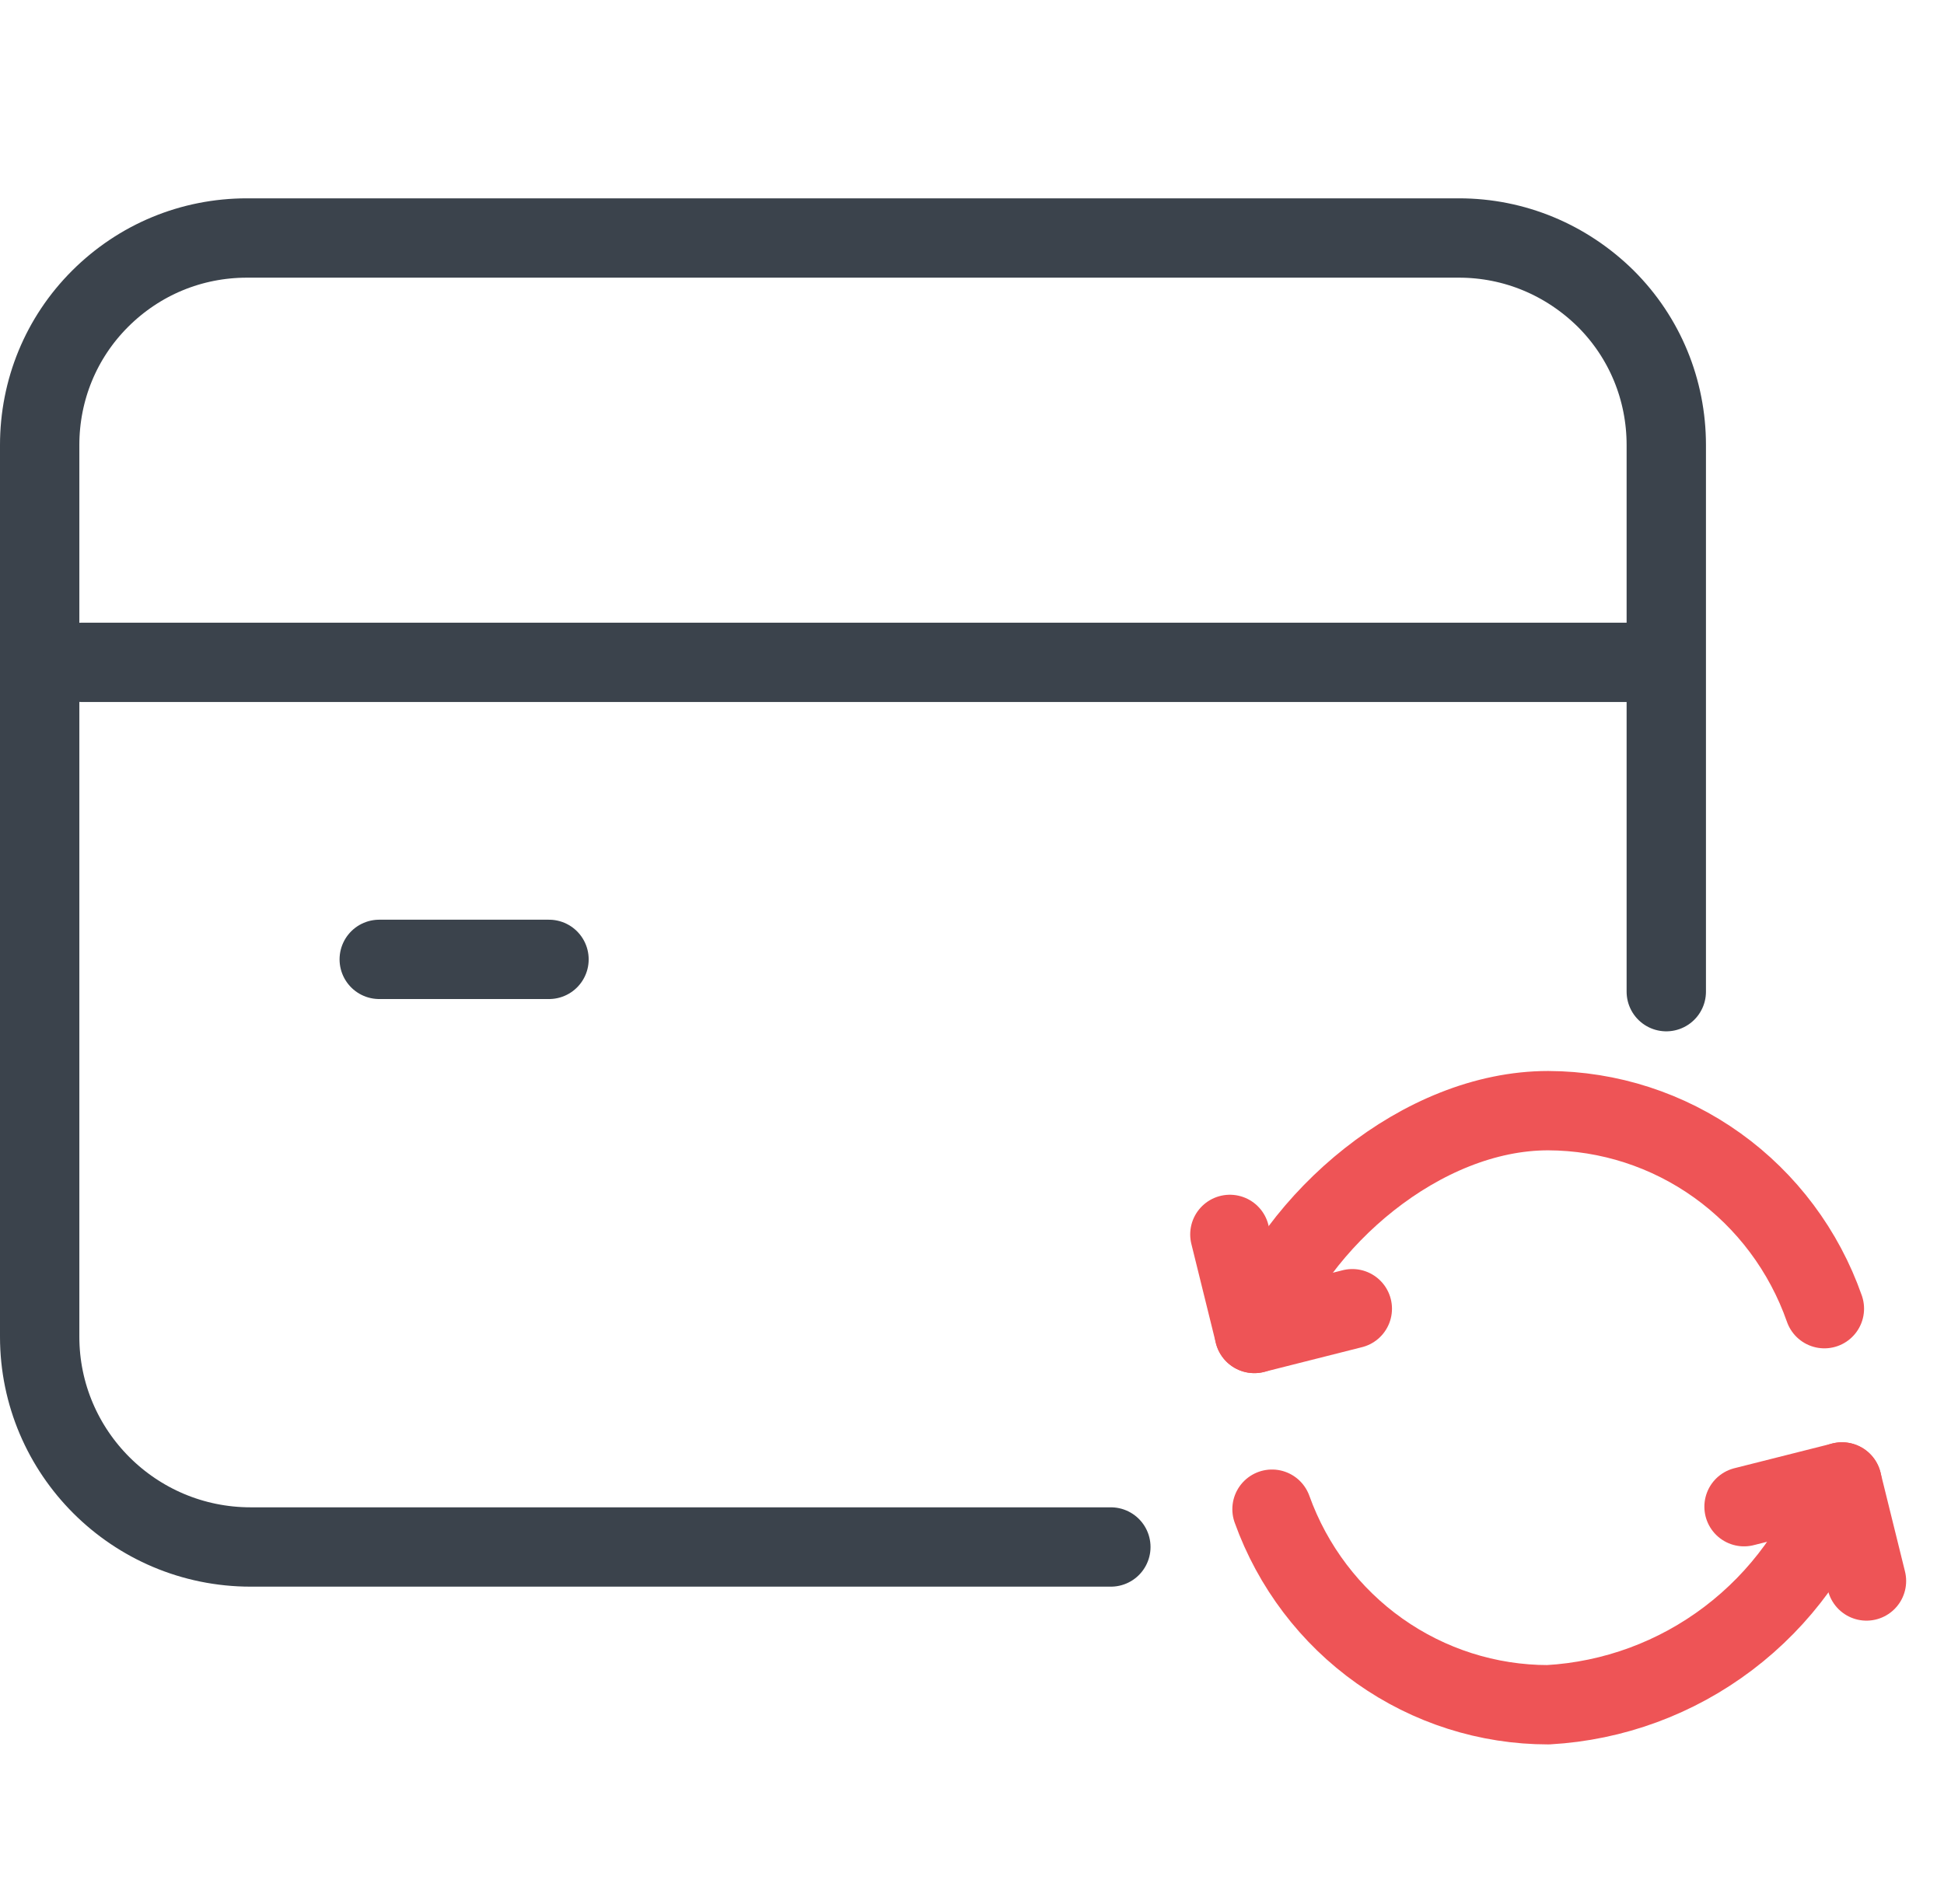 <svg width="49" height="48" viewBox="0 0 49 48" fill="none" xmlns="http://www.w3.org/2000/svg">
<path d="M9.559 24.186H13.838" stroke="#3B434C" stroke-width="2" stroke-linecap="round"/>
<path d="M28 39H21.676H6.318C3.379 39 1 36.618 1 33.699V11.22C1 9.831 1.539 8.514 2.525 7.53C3.511 6.547 4.823 6 6.226 6H36.774C38.167 6 39.478 6.547 40.475 7.53C41.461 8.514 42 9.831 42 11.22V22.505V25" stroke="#3B434C" stroke-width="2" stroke-linecap="round"/>
<path d="M2.069 16.698L41.651 16.698" stroke="#3B434C" stroke-width="2" stroke-linecap="round"/>
<path d="M43.96 37.984L46.429 37.361L47.046 39.857" stroke="#EE5456" stroke-width="2" stroke-linecap="round" stroke-linejoin="round"/>
<path d="M46.429 37.36C45.881 38.931 44.885 40.303 43.567 41.302C42.249 42.302 40.668 42.884 39.023 42.977C37.502 42.977 36.019 42.504 34.773 41.622C33.528 40.74 32.581 39.492 32.062 38.047" stroke="#EE5456" stroke-width="2" stroke-linecap="round" stroke-linejoin="round"/>
<path d="M34.086 32.993L31.617 33.617L31 31.12" stroke="#EE5456" stroke-width="2" stroke-linecap="round" stroke-linejoin="round"/>
<path d="M31.617 33.617C32.654 30.746 35.839 28 39.023 28C40.551 28.005 42.04 28.487 43.286 29.38C44.533 30.274 45.475 31.536 45.985 32.992" stroke="#EE5456" stroke-width="2" stroke-linecap="round" stroke-linejoin="round"/>
</svg>
